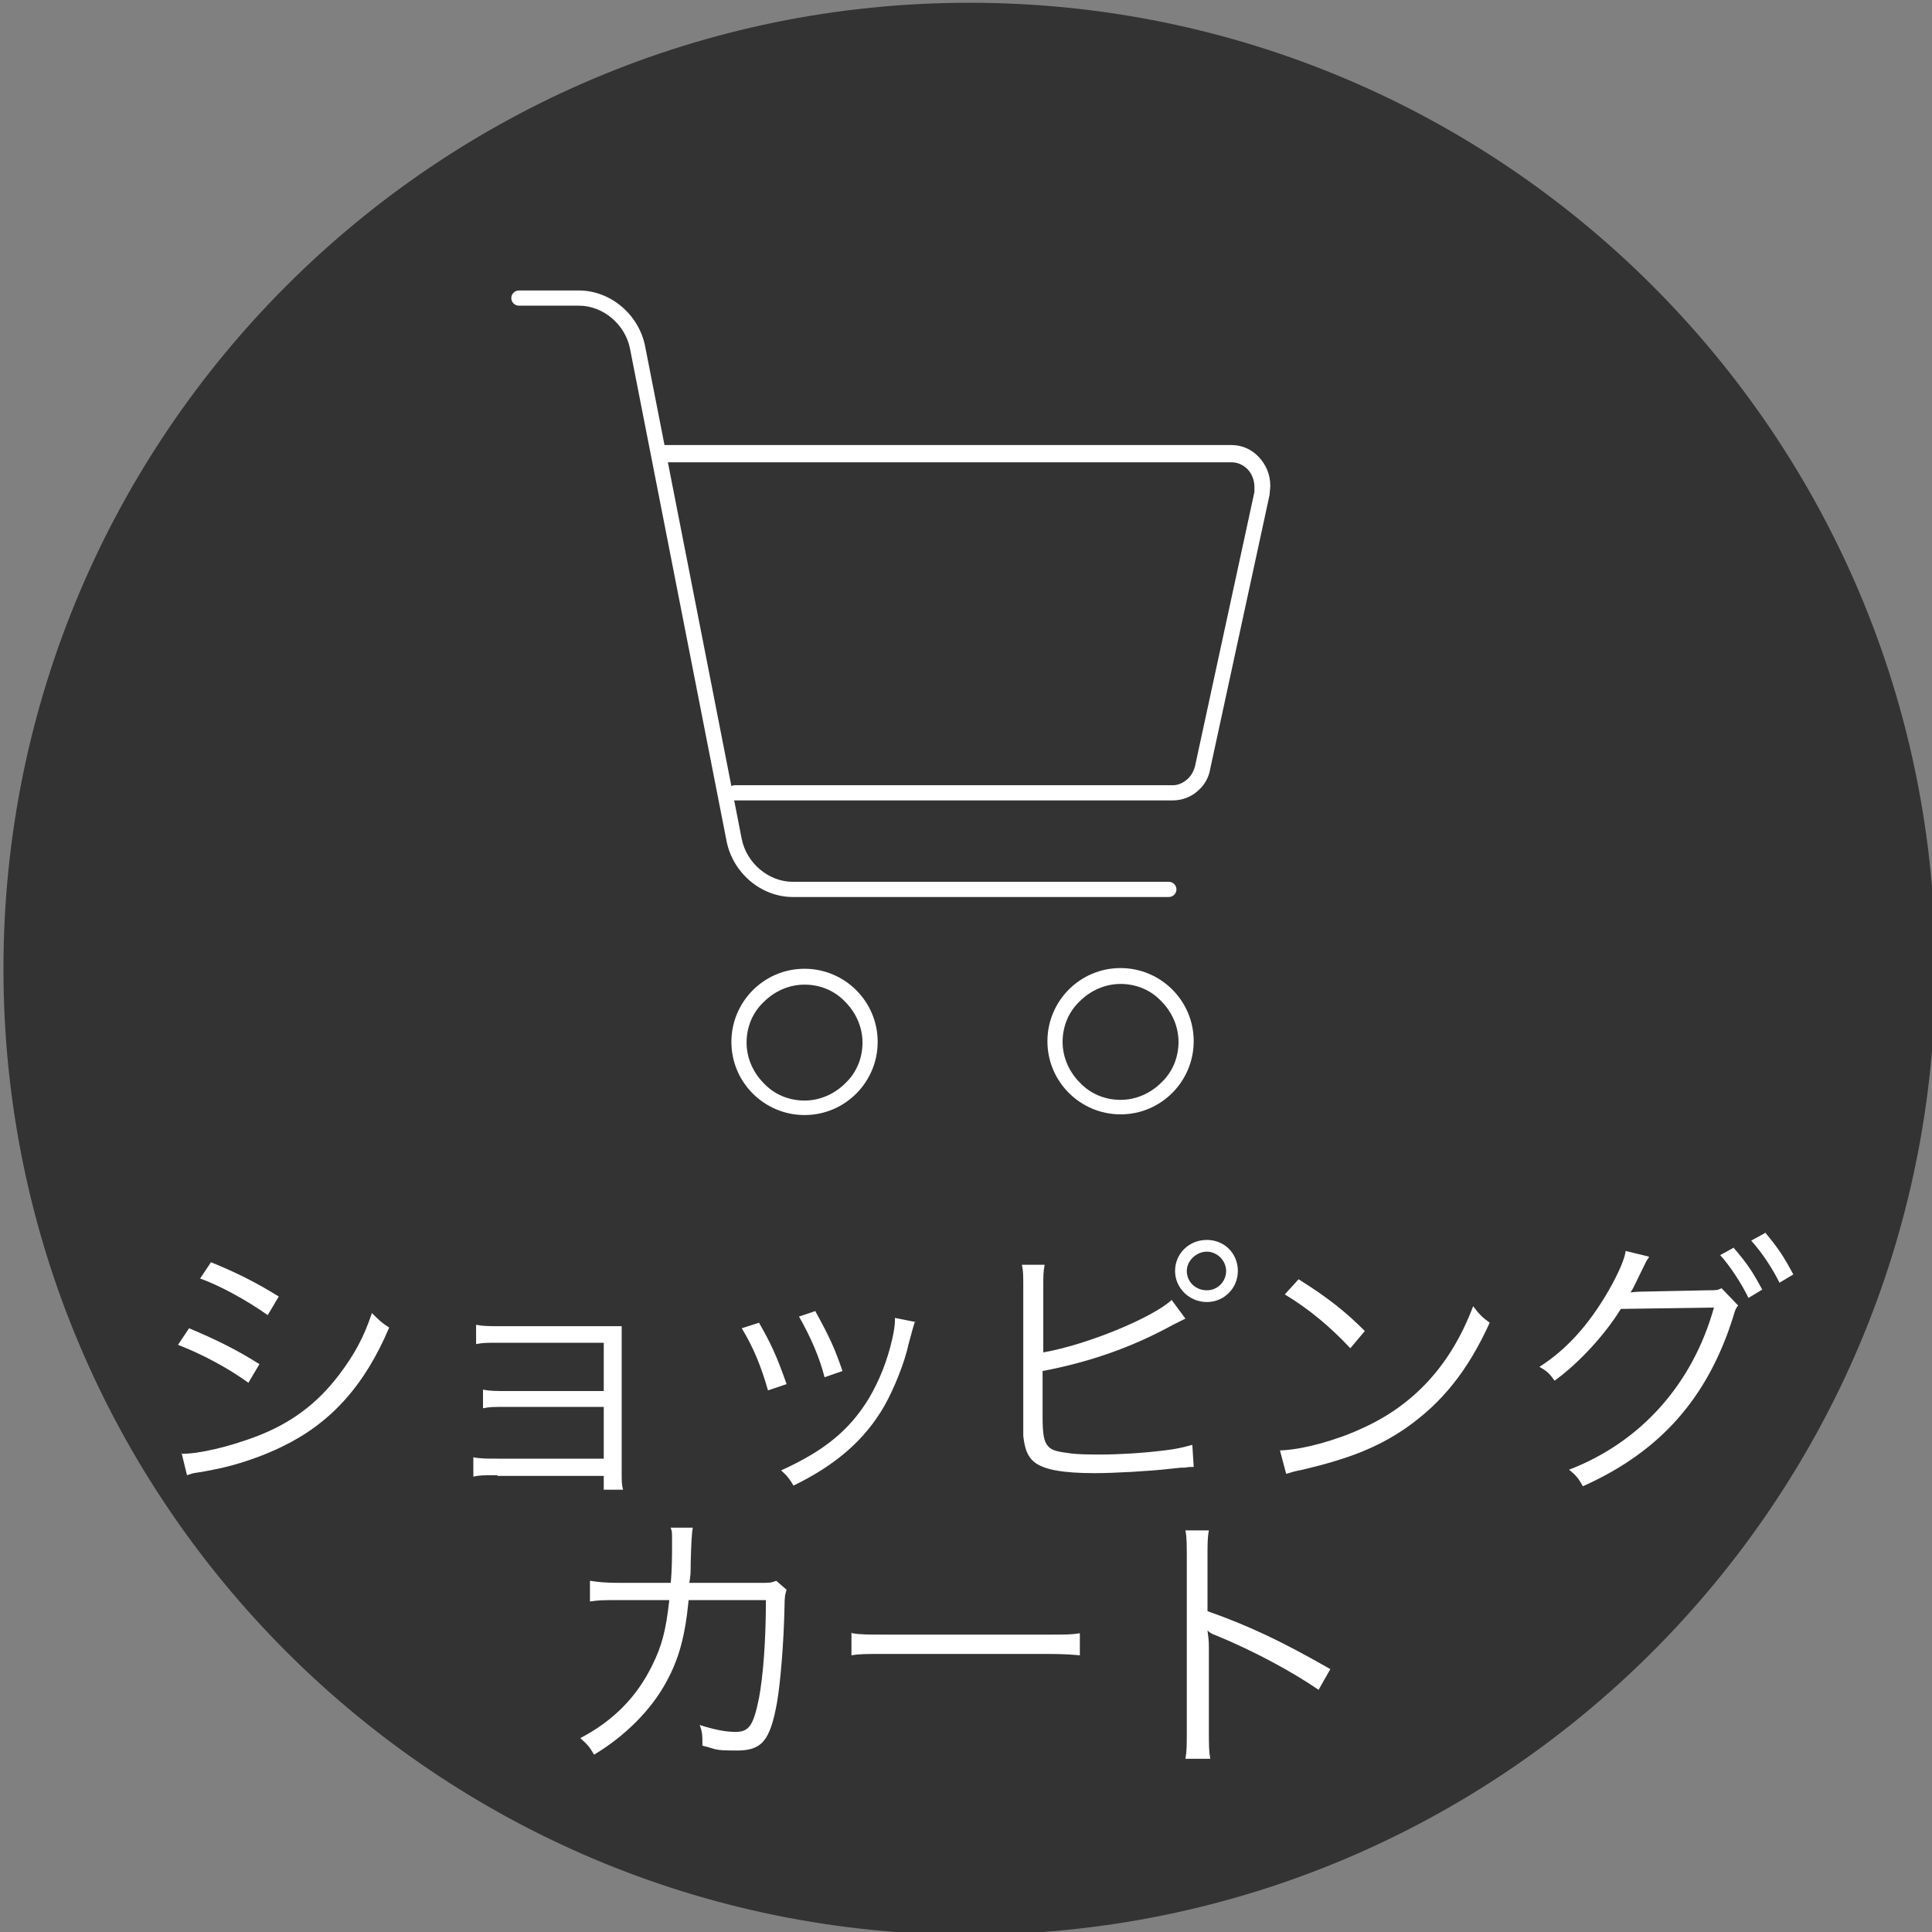<?xml version="1.0" encoding="UTF-8"?>
<svg id="_レイヤー_1" xmlns="http://www.w3.org/2000/svg" version="1.1" viewBox="0 0 280 280">
  <rect x="0" y="0" width="280" height="280" fill="#808080" stroke="none"/>
  <!-- Generator: Adobe Illustrator 29.7.1, SVG Export Plug-In . SVG Version: 2.1.1 Build 8)  -->
  <defs>
    <style>
      .st0 {
        fill: #fff;
      }

      .st1 {
        opacity: .6;
      }
    </style>
  </defs>
  <path class="st1" d="M140.5.4C63.2.4.5,63.1.5,140.4s62.7,140,140,140,140-62.7,140-140S217.8.4,140.5.4"/>
  <g>
    <path class="st0" d="M27.4,192.5c3.8,1.6,6.7,3,10.2,5.2l-1.6,2.7c-2.9-2.1-6.6-4.1-10.2-5.5l1.6-2.4ZM26.3,210.7c2.6,0,6.8-1,10.8-2.5,5-1.9,8.8-4.7,12-8.9,2.2-2.9,3.6-5.4,4.8-9,1,1,1.4,1.4,2.5,2.1-3.5,8.3-8.4,13.8-15.4,17.2-2.8,1.4-6.8,2.8-10.1,3.4-.6.1-1.4.3-2.2.4s-1,.2-1.6.4l-.8-3.3ZM30.5,182.9c3.9,1.6,6.5,2.9,9.9,5l-1.6,2.7c-2.8-2-6.9-4.3-9.8-5.3l1.6-2.4Z"/>
    <path class="st0" d="M72.1,213.8c-2.2,0-2.5,0-3.5.2v-2.8c1,.2,2,.2,3.5.2h15.4v-7.5h-14.1c-2.1,0-2.4,0-3.4.2v-2.7c1,.2,1.9.2,3.5.2h14v-7h-15c-2.1,0-2.5,0-3.5.2v-2.8c1,.2,1.9.2,3.5.2h14.9c1.3,0,2,0,2.7,0,0,1,0,1.7,0,3.1v18.1c0,1.3,0,1.8.2,2.5h-2.8v-2h-15.4Z"/>
    <path class="st0" d="M110,191.7c1.6,2.8,2.5,4.6,4,8.9l-2.7.9c-1-3.5-2.1-6.2-3.8-9l2.5-.8ZM132.6,191.5q-.2.6-.9,3.2c-.6,2.8-2.1,6.5-3.5,9-2.8,4.9-7,8.6-13.2,11.6-.6-1-.9-1.4-1.8-2.2,6.2-2.8,9.9-5.8,12.7-10.4,1.5-2.5,2.7-5.5,3.4-8.6.3-1.3.4-2.2.4-2.7v-.4l3,.6ZM118.2,190.1c2.1,3.8,2.8,5.4,3.9,8.6l-2.6.9c-.7-2.8-2-5.8-3.7-8.8l2.4-.8Z"/>
    <path class="st0" d="M151.2,196c6.3-1.1,15.8-5,18.6-7.6l2,2.7c-.6.3-.8.4-1.8.9-6,3.3-12.1,5.4-18.9,6.7v6.1c0,.1,0,.3,0,.4,0,2.8.2,3.7.8,4.4.5.6,1.4.8,3,1,1.2.2,3.1.2,4.7.2,2.5,0,6-.2,9.2-.6,1.7-.2,2.5-.4,4-.8l.2,3.2c-.6,0-.7,0-1.3.1h-.5s-1.9.2-1.9.2c-2.6.3-7.8.6-10.6.6-4.7,0-7.4-.5-8.8-1.6-1-.8-1.4-2-1.6-3.8,0-.6,0-1.4,0-3.1v-18.4c0-1.8,0-2.4-.2-3.3h3.3c-.2,1-.2,1.6-.2,3.4v9.5ZM179.4,184.2c0,2.5-2,4.5-4.5,4.5s-4.6-2-4.6-4.5,2-4.5,4.6-4.5,4.5,2,4.5,4.5ZM172,184.2c0,1.6,1.3,2.8,2.9,2.8s2.8-1.3,2.8-2.8-1.3-2.8-2.8-2.8-2.9,1.3-2.9,2.8Z"/>
    <path class="st0" d="M185.6,210.2c3.1-.1,7.9-1.4,11.6-3.1,7.7-3.4,13.1-9.3,16.3-17.8.9,1.2,1.3,1.6,2.4,2.4-3.2,7-6.9,11.6-12.2,15.3-4.1,2.8-8.2,4.4-14.9,6-1.1.2-1.4.3-2.4.6l-.9-3.4ZM188.2,185.4c4.3,2.7,6.8,4.7,9.6,7.5l-2.1,2.5c-2.9-3.1-6-5.7-9.5-7.8l2-2.2Z"/>
    <path class="st0" d="M239,182.2c-.4.5-.4.6-.9,1.6-1,2-1.4,3-1.8,3.5.3,0,.7-.1,1.4-.1l9.7-.2c1.4,0,1.5,0,2.1-.3l2.4,2.5c-.3.4-.4.5-.7,1.6-3.7,11.8-10.6,19.6-21.8,24.6-.6-1.1-1-1.6-2-2.4,10.4-4,17.9-12.4,21-23.5l-13.5.2c-2.2,3.6-6,7.8-9.6,10.4-.7-1-1.1-1.4-2.2-2,3.9-2.5,7.1-6,10-11,1.6-2.8,2.4-4.8,2.5-5.8l3.3.8ZM251.3,180.9c2,2.3,2.8,3.6,4.1,6l-2,1.2c-1-2.1-2.8-4.8-4.1-6.2l2-1.1ZM255.8,178.6c2,2.4,2.7,3.5,4.1,6.1l-2,1.2c-1-2-2.4-4.2-4.1-6.1l2-1.1Z"/>
  </g>
  <g>
    <path class="st0" d="M97.2,229.5c.2-2,.2-4.2.2-6s0-1.4-.2-2.1h3.2q-.2,1-.3,5.2c0,1.2,0,1.7-.2,2.8h10c1.8,0,1.8,0,2.6-.3l1.5,1.3c-.2.6-.3,1-.3,2.4-.1,5.2-.6,11.2-1.1,14-1,5.5-2.2,6.9-5.8,6.9s-2.8-.2-5-.7v-.5c0-.9,0-1.5-.4-2.5,2.2.7,3.8,1,5.2,1,2,0,2.6-1,3.4-4.9.6-3.2,1-8.3,1-14.2h-11.2c-.5,5.2-1.4,8.5-3.2,11.8-2.2,4.1-6,7.9-10.5,10.6-.7-1.2-1-1.5-2-2.4,4.8-2.5,8.2-6,10.4-10.5,1.4-2.8,2-5,2.5-9.5h-7.3c-2.4,0-2.8,0-4.2.2v-3c1.3.2,2.3.3,4.3.3h7.5Z"/>
    <path class="st0" d="M123.5,236.7c1.2.2,2.2.2,5,.2h23.2c3,0,3.6,0,4.8-.2v3.2c-1.3-.1-2.2-.2-4.9-.2h-23.2c-2.9,0-3.8,0-5,.2v-3.3Z"/>
    <path class="st0" d="M171.8,254.9c.2-1.1.2-2,.2-4.2v-24.8c0-2.1,0-3.1-.2-4.1h3.4c-.2,1-.2,1.9-.2,4.2v7.5c6.2,2.2,10.8,4.4,17.8,8.4l-1.7,3c-3.8-2.6-9.3-5.6-14.9-7.9-.6-.2-.9-.4-1.2-.7h0c.1.8.2,1.4.2,2.4v12c0,2.2,0,3.1.2,4.2h-3.4Z"/>
  </g>
  <g>
    <path class="st0" d="M116.6,141.5v-1.1c-5.9,0-10.6,4.8-10.6,10.6,0,5.9,4.8,10.6,10.6,10.6,5.9,0,10.6-4.8,10.6-10.6,0-5.9-4.8-10.6-10.6-10.6v2.3c2.3,0,4.4.9,5.9,2.5,1.5,1.5,2.5,3.6,2.5,5.9,0,2.3-.9,4.4-2.5,5.9-1.5,1.5-3.6,2.5-5.9,2.5-2.3,0-4.4-.9-5.9-2.5-1.5-1.5-2.5-3.6-2.5-5.9,0-2.3.9-4.4,2.5-5.9,1.5-1.5,3.6-2.5,5.9-2.5v-1.1Z"/>
    <path class="st0" d="M162.4,141.4v-1.1c-5.9,0-10.6,4.8-10.6,10.6,0,5.9,4.8,10.6,10.6,10.6,5.9,0,10.6-4.8,10.6-10.6,0-5.9-4.8-10.6-10.6-10.6v2.3c2.3,0,4.4.9,5.9,2.5,1.5,1.5,2.5,3.6,2.5,5.9,0,2.3-.9,4.4-2.5,5.9-1.5,1.5-3.6,2.5-5.9,2.5-2.3,0-4.4-.9-5.9-2.5-1.5-1.5-2.5-3.6-2.5-5.9,0-2.3.9-4.4,2.5-5.9,1.5-1.5,3.6-2.5,5.9-2.5v-1.1Z"/>
    <path class="st0" d="M96.1,67h82.4c.9,0,1.7.4,2.3,1,.6.6,1,1.6,1,2.5,0,.3,0,.6,0,.8l-8.6,39.7c-.2.8-.6,1.5-1.2,2-.6.5-1.3.8-2,.8h-63.5c-.6,0-1.1.5-1.1,1.1s.5,1.1,1.1,1.1h63.5c1.3,0,2.6-.5,3.5-1.3,1-.8,1.7-2,1.9-3.3l8.6-39.7c0-.4.1-.9.1-1.3,0-1.6-.6-3-1.6-4.1-1-1.1-2.4-1.8-4-1.8h-82.4c-.6,0-1.1.5-1.1,1.1s.5,1.1,1.1,1.1Z"/>
    <path class="st0" d="M75.2,44.3h8.7c3.5,0,6.7,2.7,7.4,6.2l14,71.4c.9,4.6,5,8.1,9.6,8.1h54.5c.6,0,1.1-.5,1.1-1.1s-.5-1.1-1.1-1.1h-54.5c-3.5,0-6.7-2.7-7.4-6.2l-14-71.4c-.9-4.6-5-8.1-9.6-8.1h-8.7c-.6,0-1.1.5-1.1,1.1s.5,1.1,1.1,1.1Z"/>
  </g>
</svg>